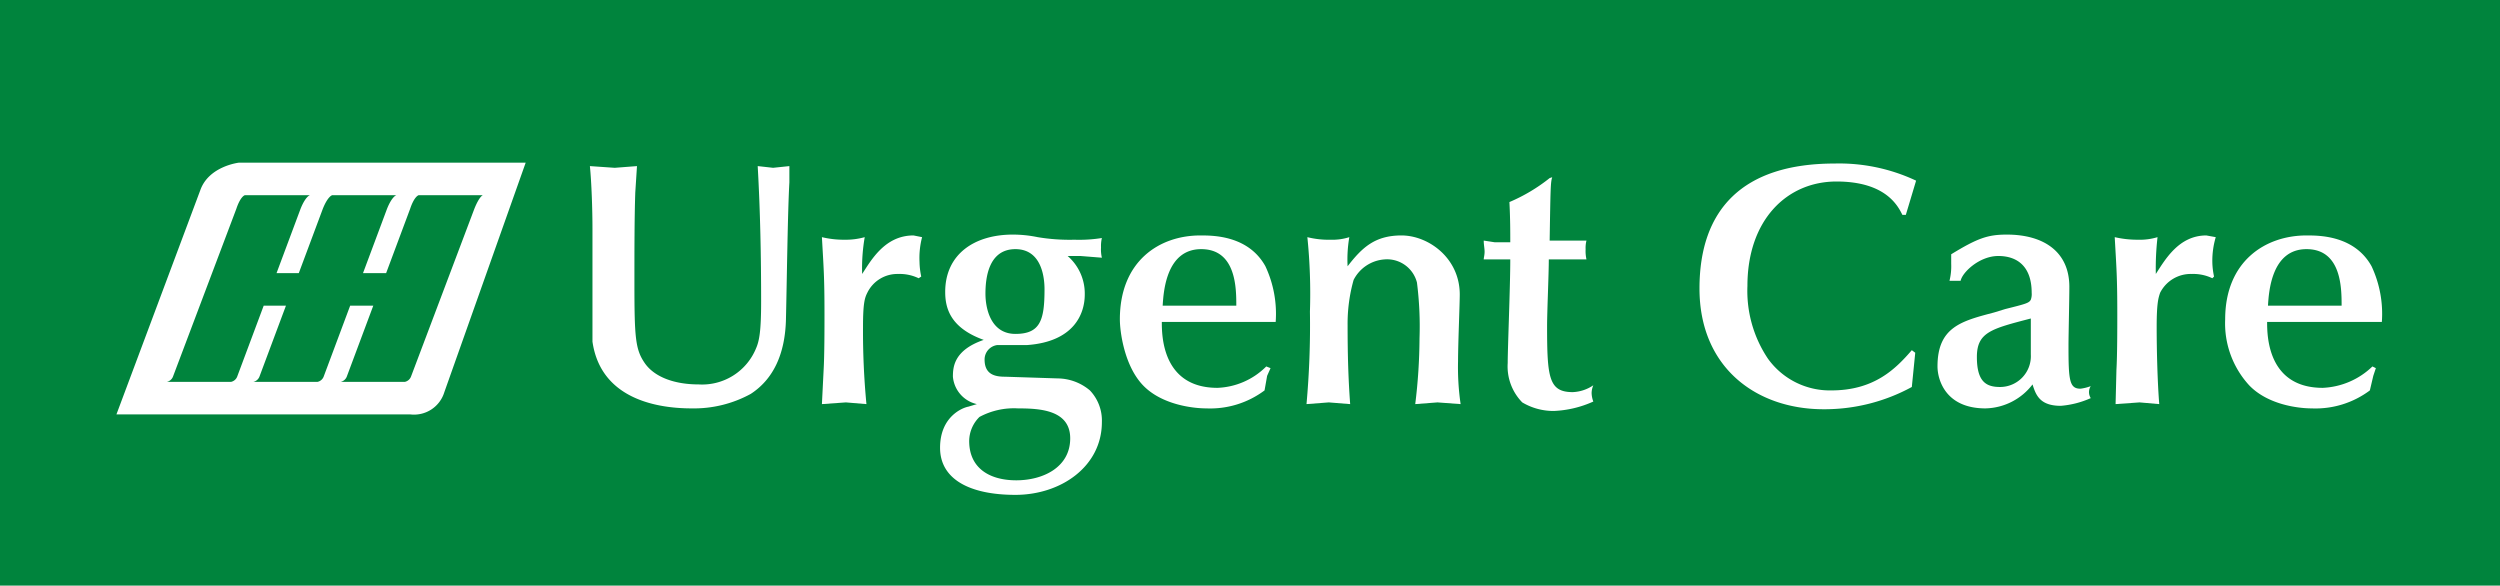 <?xml version="1.0" encoding="UTF-8"?> <svg xmlns="http://www.w3.org/2000/svg" width="292" height="68.4" viewBox="0 0 292 68.4"><title>huntsville-hospital-urgent-care</title><g id="Layer_2" data-name="Layer 2"><g id="Layer_1-2" data-name="Layer 1"><g><rect width="292" height="68.44" fill="#00843d"></rect><g><path d="M74.2,22.5c-.1,3-.1,6.9-.1,10.4,0,6.5.1,7.9,1.2,9.5s3.4,2.5,6.3,2.5a6.8,6.8,0,0,0,6.7-4.2c.4-.9.6-2.1.6-5.5,0-5.2-.1-10.5-.4-15.8l1.8.2,1.9-.2v1.9c-.2,3.5-.3,11.9-.4,16s-1.5,7-4.1,8.7a13.8,13.8,0,0,1-6.9,1.7c-4.8,0-10.7-1.5-11.6-7.8V26.7c0-2.1-.1-5.3-.3-7.3l2.9.2,2.6-.2Z" fill="#fff"></path><path d="M96.2,43.2c.1-1.7.1-4.9.1-6.5,0-4.4-.1-5.4-.3-9a10.9,10.9,0,0,0,2.6.3,8.3,8.3,0,0,0,2.4-.3,21.2,21.2,0,0,0-.3,4.3c1.1-1.7,2.7-4.5,6-4.5l1,.2a9.6,9.6,0,0,0-.3,2.9,8.8,8.8,0,0,0,.2,1.7l-.3.2a5.1,5.1,0,0,0-2.4-.5,3.9,3.9,0,0,0-3.6,2.2c-.3.6-.5,1.2-.5,4a89,89,0,0,0,.4,9L98.8,47l-2.8.2Z" fill="#fff"></path><path d="M124.7,29.9a5.8,5.8,0,0,1,2,4.5c0,2.3-1.3,5.5-6.7,5.9h-3.5a1.7,1.7,0,0,0-1.5,1.7c0,1.8,1.3,2,2.4,2l6.2.2a5.9,5.9,0,0,1,3.7,1.4,5.1,5.1,0,0,1,1.4,3.7c0,5.2-4.8,8.5-10.1,8.5s-8.8-1.8-8.8-5.5,2.7-4.7,3.3-4.8l1-.3a3.6,3.6,0,0,1-2.8-3.2c0-1.1.1-3.1,3.6-4.3-3.9-1.4-4.5-3.7-4.5-5.6,0-4.4,3.4-6.7,7.9-6.7a14.3,14.3,0,0,1,2.9.3,22.7,22.7,0,0,0,4.3.3,16.7,16.7,0,0,0,3.2-.2,4.1,4.1,0,0,0-.1,1.1,4.1,4.1,0,0,0,.1,1.2l-2.5-.2Zm.3,21.3c0-3.3-3.5-3.5-6.1-3.5a8.5,8.5,0,0,0-4.5,1,4,4,0,0,0-1.2,2.8c0,3.2,2.4,4.6,5.5,4.6S125,54.6,125,51.2Zm-3-17.4c0-1.1-.2-4.7-3.4-4.7s-3.5,3.5-3.5,5.2.6,4.7,3.5,4.7S122,37.4,122,33.8Z" fill="#fff"></path><path d="M135.7,37.6c0,1.5,0,7.7,6.5,7.7a8.5,8.5,0,0,0,5.7-2.5l.5.2-.4.9-.3,1.7a10.6,10.6,0,0,1-6.8,2.1c-1.5,0-5.2-.4-7.4-2.7s-2.7-6.3-2.7-7.7c0-6.8,4.6-9.8,9.4-9.8,1.5,0,5.6,0,7.6,3.6a13.1,13.1,0,0,1,1.2,6.5Zm8.7-1.9c0-2,0-6.6-4.1-6.6s-4.4,5-4.5,6.6Z" fill="#fff"></path><path d="M170.3,42.2a29.9,29.9,0,0,0,.3,5l-2.7-.2-2.6.2a64.9,64.9,0,0,0,.5-7.7,40.4,40.4,0,0,0-.3-6.5,3.6,3.6,0,0,0-3.8-2.7,4.4,4.4,0,0,0-3.6,2.4,18.8,18.8,0,0,0-.7,5.3c0,3.7.1,6.5.3,9.2l-2.5-.2-2.6.2a103,103,0,0,0,.4-10.8,64.9,64.9,0,0,0-.3-8.7,10.2,10.2,0,0,0,2.7.3,6.5,6.5,0,0,0,2.2-.3,15.3,15.3,0,0,0-.2,3.4c1.7-2.2,3.2-3.6,6.3-3.6s6.8,2.6,6.8,6.9C170.5,35.5,170.3,40.2,170.3,42.2Z" fill="#fff"></path><path d="M181.3,20.7c-.2.6-.2,1.3-.3,7.4h4.3a3.4,3.4,0,0,0-.1,1,4.5,4.5,0,0,0,.1,1.2h-4.4c0,1.7-.2,6.1-.2,7.8,0,6,.2,7.7,3,7.7a4.6,4.6,0,0,0,2.4-.8,2.4,2.4,0,0,0-.2.9,3,3,0,0,0,.2,1,12.4,12.4,0,0,1-4.6,1.1,7.1,7.1,0,0,1-3.7-1,6,6,0,0,1-1.7-4.6c0-1.8.3-8.9.3-12.1h-3.1c0-.2.1-.5.1-.9s-.1-.8-.1-1.3l1.3.2h1.8c0-1.2,0-2.8-.1-4.7a20.1,20.1,0,0,0,4.7-2.8Z" fill="#fff"></path><path d="M222.6,25.1h-.4c-.5-1-1.9-3.9-7.7-3.9s-10.4,4.5-10.4,12.2a14.2,14.2,0,0,0,2.4,8.5,8.9,8.9,0,0,0,7.4,3.7c5,0,7.5-2.5,9.4-4.7l.4.3-.4,4A21.3,21.3,0,0,1,213,47.8c-7.9,0-14.5-4.9-14.5-14.1s5-14.6,15.8-14.6a21.1,21.1,0,0,1,9.5,2Z" fill="#fff"></path><path d="M234.2,36.1c2.4-.6,2.8-.7,3-1.1a1.9,1.9,0,0,0,.1-.8c0-3.1-1.7-4.3-3.9-4.3s-4.2,1.9-4.4,2.9h-1.3a7.1,7.1,0,0,0,.2-2V29.7c3.1-1.9,4.3-2.3,6.5-2.3,4.3,0,7.3,2,7.3,6.1,0,1.5-.1,5.6-.1,6.9,0,4,.1,5,1.4,5a5.3,5.3,0,0,0,1.2-.3,1.3,1.3,0,0,0,0,1.4,10.6,10.6,0,0,1-3.5.9c-2.4,0-2.9-1.2-3.3-2.5a7.1,7.1,0,0,1-5.5,2.8c-4.7,0-5.6-3.4-5.6-4.9,0-4.6,2.8-5.3,6.6-6.3Zm3,1.1c-4.6,1.2-6.3,1.6-6.3,4.5s1.1,3.5,2.7,3.5a3.6,3.6,0,0,0,3.6-3.8Z" fill="#fff"></path><path d="M247.2,43.2c.1-1.7.1-4.9.1-6.5,0-4.4-.1-5.4-.3-9a11.8,11.8,0,0,0,2.7.3,7.1,7.1,0,0,0,2.3-.3,31.7,31.7,0,0,0-.2,4.3c1.1-1.7,2.7-4.5,5.9-4.5l1.1.2a9.7,9.7,0,0,0-.4,2.9,8.8,8.8,0,0,0,.2,1.7l-.2.2A5.1,5.1,0,0,0,256,32a4,4,0,0,0-3.7,2.2c-.2.6-.4,1.2-.4,4s.1,6.5.3,9l-2.3-.2-2.8.2Z" fill="#fff"></path><path d="M264.8,37.6c0,1.5,0,7.7,6.5,7.7a8.9,8.9,0,0,0,5.8-2.5l.4.2-.3.9-.4,1.7a10.6,10.6,0,0,1-6.8,2.1c-1.5,0-5.1-.4-7.3-2.7a10.7,10.7,0,0,1-2.8-7.7c0-6.8,4.7-9.8,9.5-9.8,1.5,0,5.6,0,7.6,3.6a13.1,13.1,0,0,1,1.2,6.5Zm8.7-1.9c0-2,0-6.6-4.1-6.6s-4.4,5-4.5,6.6Z" fill="#fff"></path></g><g><path d="M61.4,19H27.9s-3.5.4-4.5,3.2L13.6,48.4H47.9a3.7,3.7,0,0,0,4-2.6Z" fill="#fff"></path><path d="M48.9,22.8s-.5.1-1,1.6l-2.8,7.5H42.4l2.8-7.5c.6-1.5,1.1-1.6,1.1-1.6H38.8s-.5.1-1.1,1.6l-2.8,7.5H32.3l2.8-7.5c.6-1.5,1.1-1.6,1.1-1.6H28.6s-.5.1-1,1.6L20.2,44a1,1,0,0,1-.7.6H27a1,1,0,0,0,.7-.6l3.1-8.3h2.6L30.3,44a1,1,0,0,1-.7.6h7.5a1,1,0,0,0,.7-.6l3.1-8.3h2.7L40.5,44a1,1,0,0,1-.7.6h7.5A1,1,0,0,0,48,44l7.4-19.6c.6-1.5,1-1.6,1-1.6Z" fill="#00843d"></path></g></g></g></g></svg> 